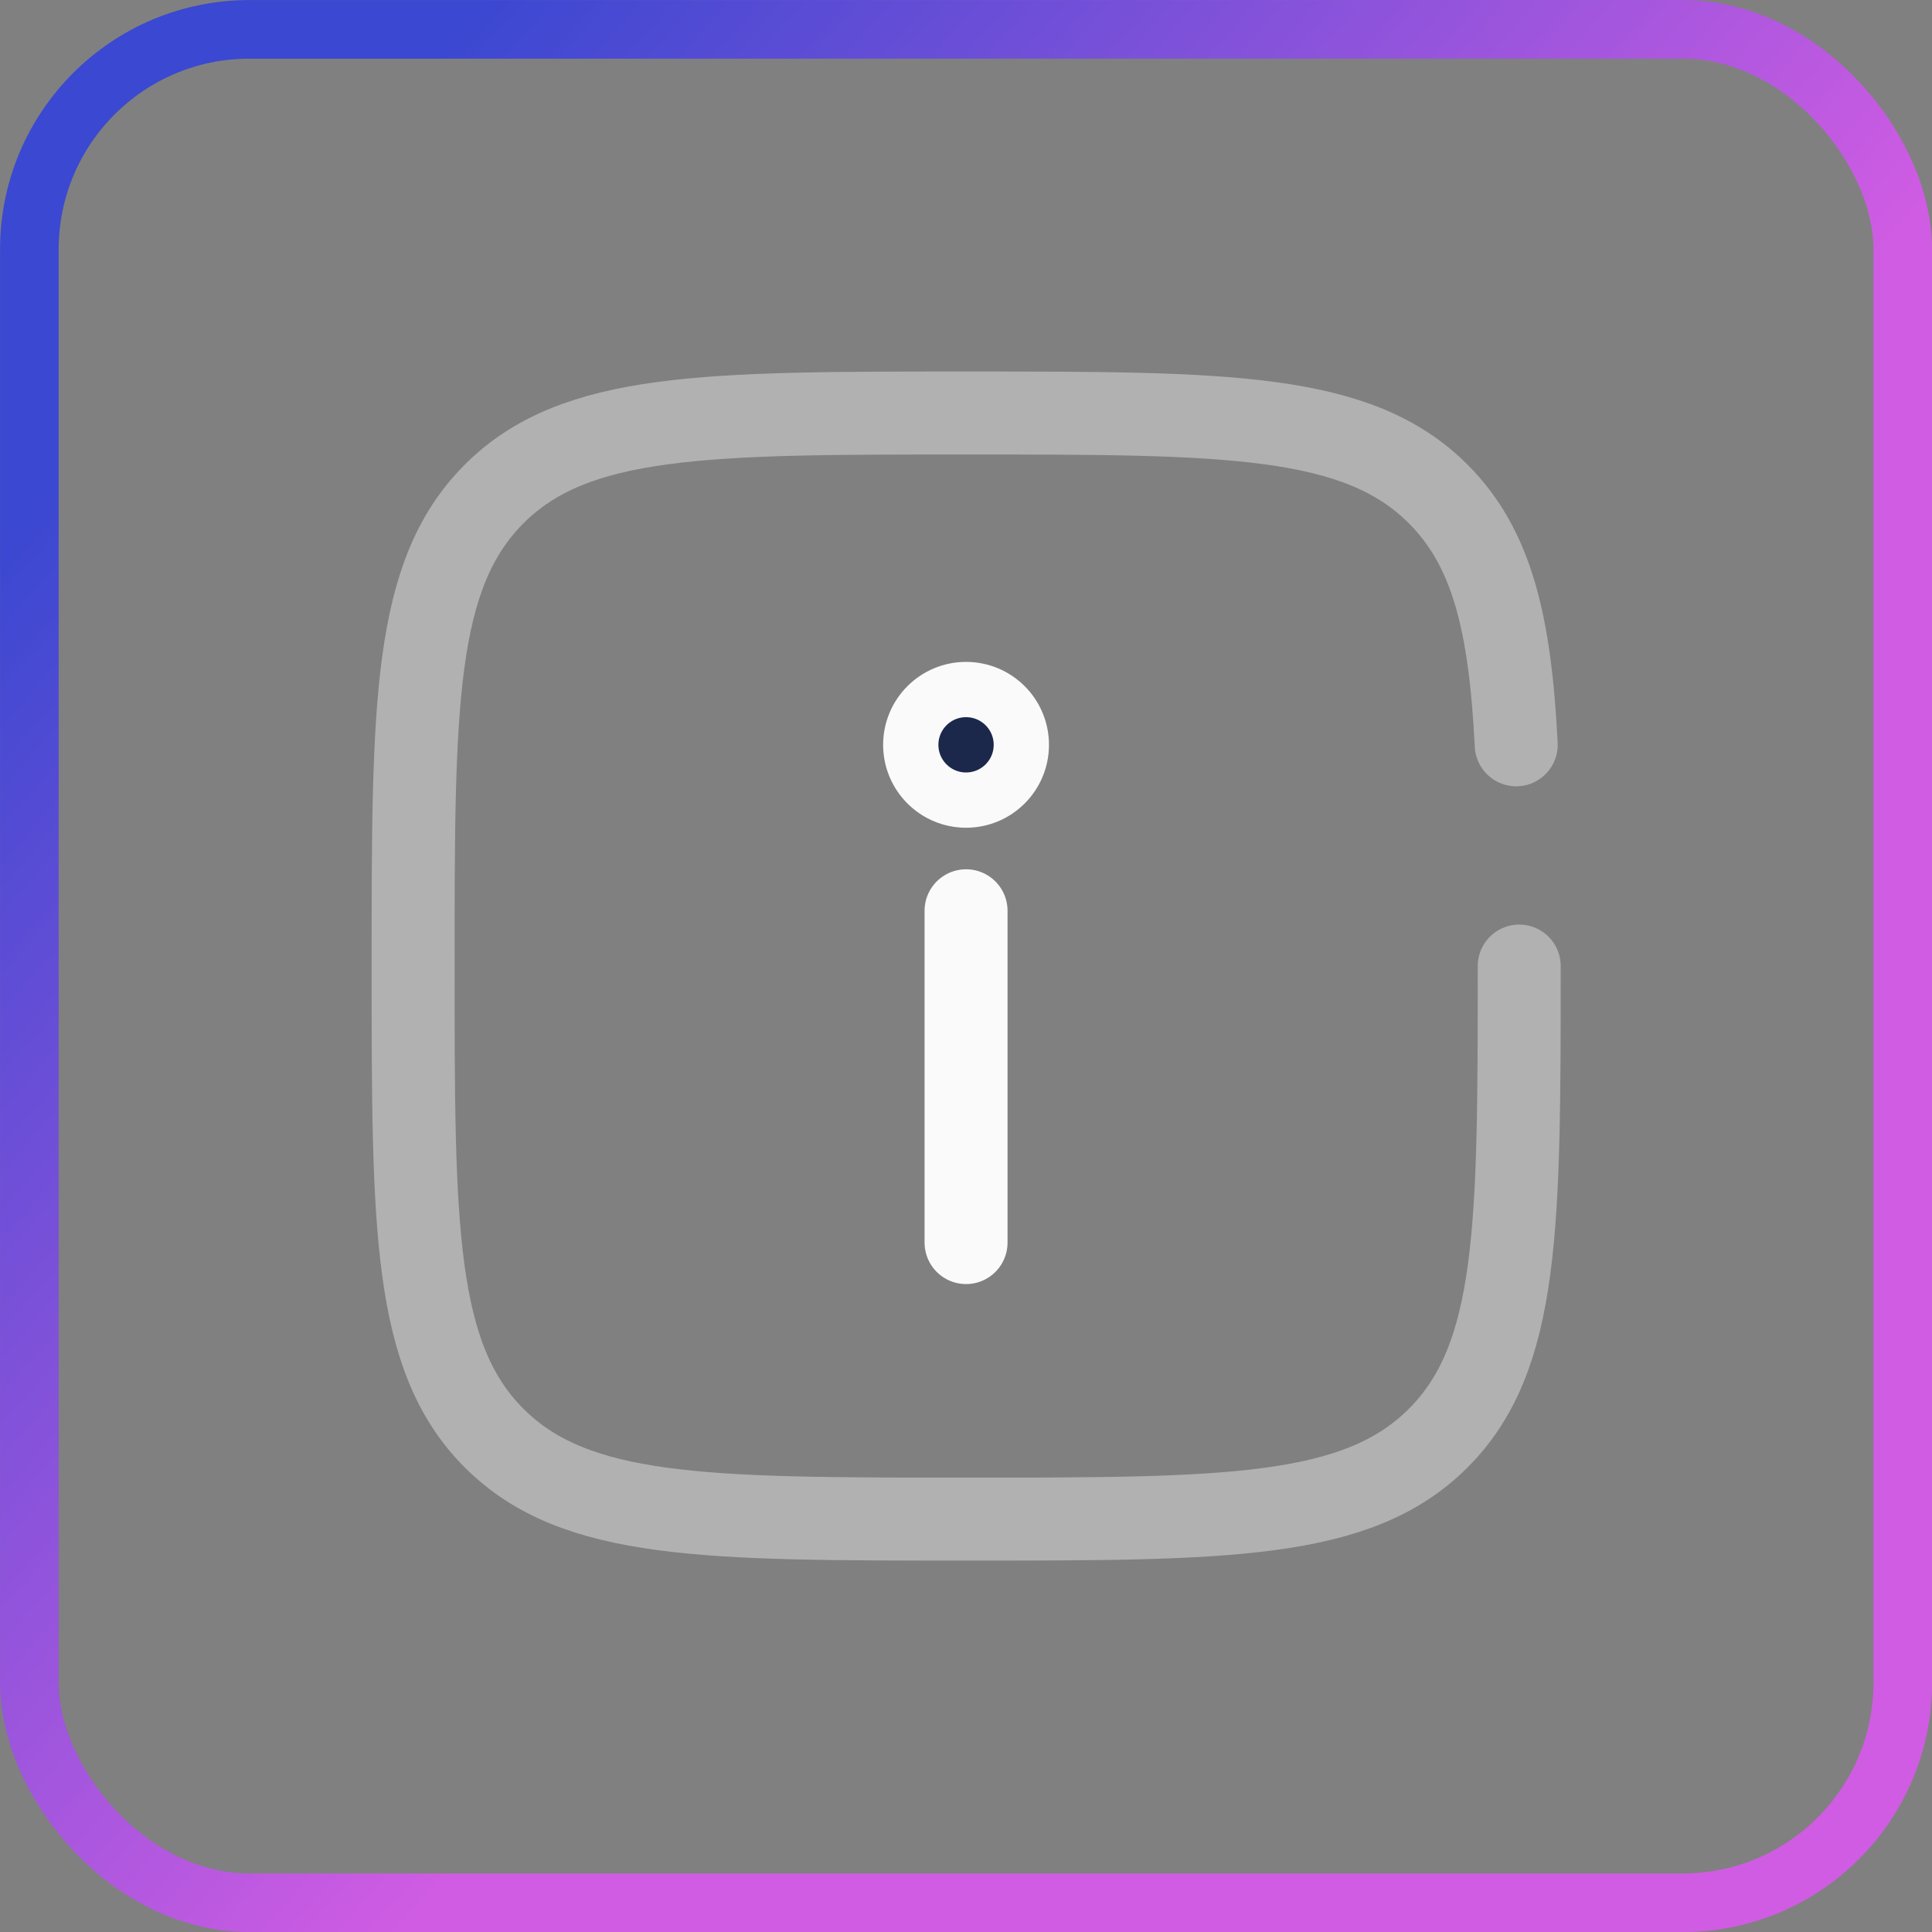 <?xml version="1.0" encoding="UTF-8" standalone="no"?>
<!-- Created with Inkscape (http://www.inkscape.org/) -->
<svg xmlns:inkscape="http://www.inkscape.org/namespaces/inkscape" xmlns:sodipodi="http://sodipodi.sourceforge.net/DTD/sodipodi-0.dtd" xmlns:xlink="http://www.w3.org/1999/xlink" xmlns="http://www.w3.org/2000/svg" xmlns:svg="http://www.w3.org/2000/svg" width="17.439mm" height="17.439mm" viewBox="0 0 17.439 17.439" version="1.1" id="svg5" xml:space="preserve" inkscape:version="1.2.2 (b0a8486541, 2022-12-01)" sodipodi:docname="icones.svg">
  <rect x="0" y="0" width="17.439" height="17.439" fill="#808080" stroke="none"/>
  <defs id="defs2">
    <linearGradient inkscape:collect="always" id="linearGradient1514">
      <stop style="stop-color:#d05ce3;stop-opacity:1;" offset="0" id="stop1510"></stop>
      <stop style="stop-color:#d05ce3;stop-opacity:1;" offset="0.5" id="stop2970"></stop>
      <stop style="stop-color:#3b48d1;stop-opacity:1;" offset="1" id="stop1512"></stop>
    </linearGradient>
    <linearGradient inkscape:collect="always" xlink:href="#linearGradient1514" id="linearGradient10862" gradientUnits="userSpaceOnUse" gradientTransform="translate(123.695,6.875)" x1="63.017" y1="30.142" x2="46.492" y2="15.567"></linearGradient>
  </defs>
  <g inkscape:label="Camada 1" inkscape:groupmode="layer" id="layer1" transform="translate(-168.492,-19.405)">
    <rect style="fill:none;fill-opacity:0.2;stroke:url(#linearGradient10862);stroke-width:0.529;stroke-dasharray:none;paint-order:markers fill stroke;stop-color:#000000" id="rect10852" width="16.91" height="16.91" x="168.757" y="19.67" rx="1.986" ry="1.986"></rect>
    <path d="M 177.212,30.621 V 27.626" stroke="#1c274c" stroke-width="0.749" stroke-linecap="round" id="path11240" style="fill:none;stroke:#fafafa;stroke-opacity:1"></path>
    <circle cx="177.212" cy="-26.128" r="0.499" transform="scale(1,-1)" fill="#1c274c" id="circle11242" style="stroke:#fafafa;stroke-width:0.499;stroke-opacity:1"></circle>
    <path d="m 182.205,28.125 c 0,2.353 0,3.53 -0.731,4.261 -0.731,0.731 -1.908,0.731 -4.261,0.731 -2.354,0 -3.53,0 -4.261,-0.731 -0.731,-0.731 -0.731,-1.908 -0.731,-4.261 0,-2.354 0,-3.53 0.731,-4.261 0.731,-0.731 1.908,-0.731 4.261,-0.731 2.353,0 3.53,0 4.261,0.731 0.486,0.486 0.649,1.169 0.704,2.264" stroke="#1c274c" stroke-width="0.749" stroke-linecap="round" id="path11244" style="opacity:0.4;fill:none;stroke:#fafafa;stroke-width:0.749;stroke-dasharray:none;stroke-opacity:1"></path>
  </g>
</svg>
